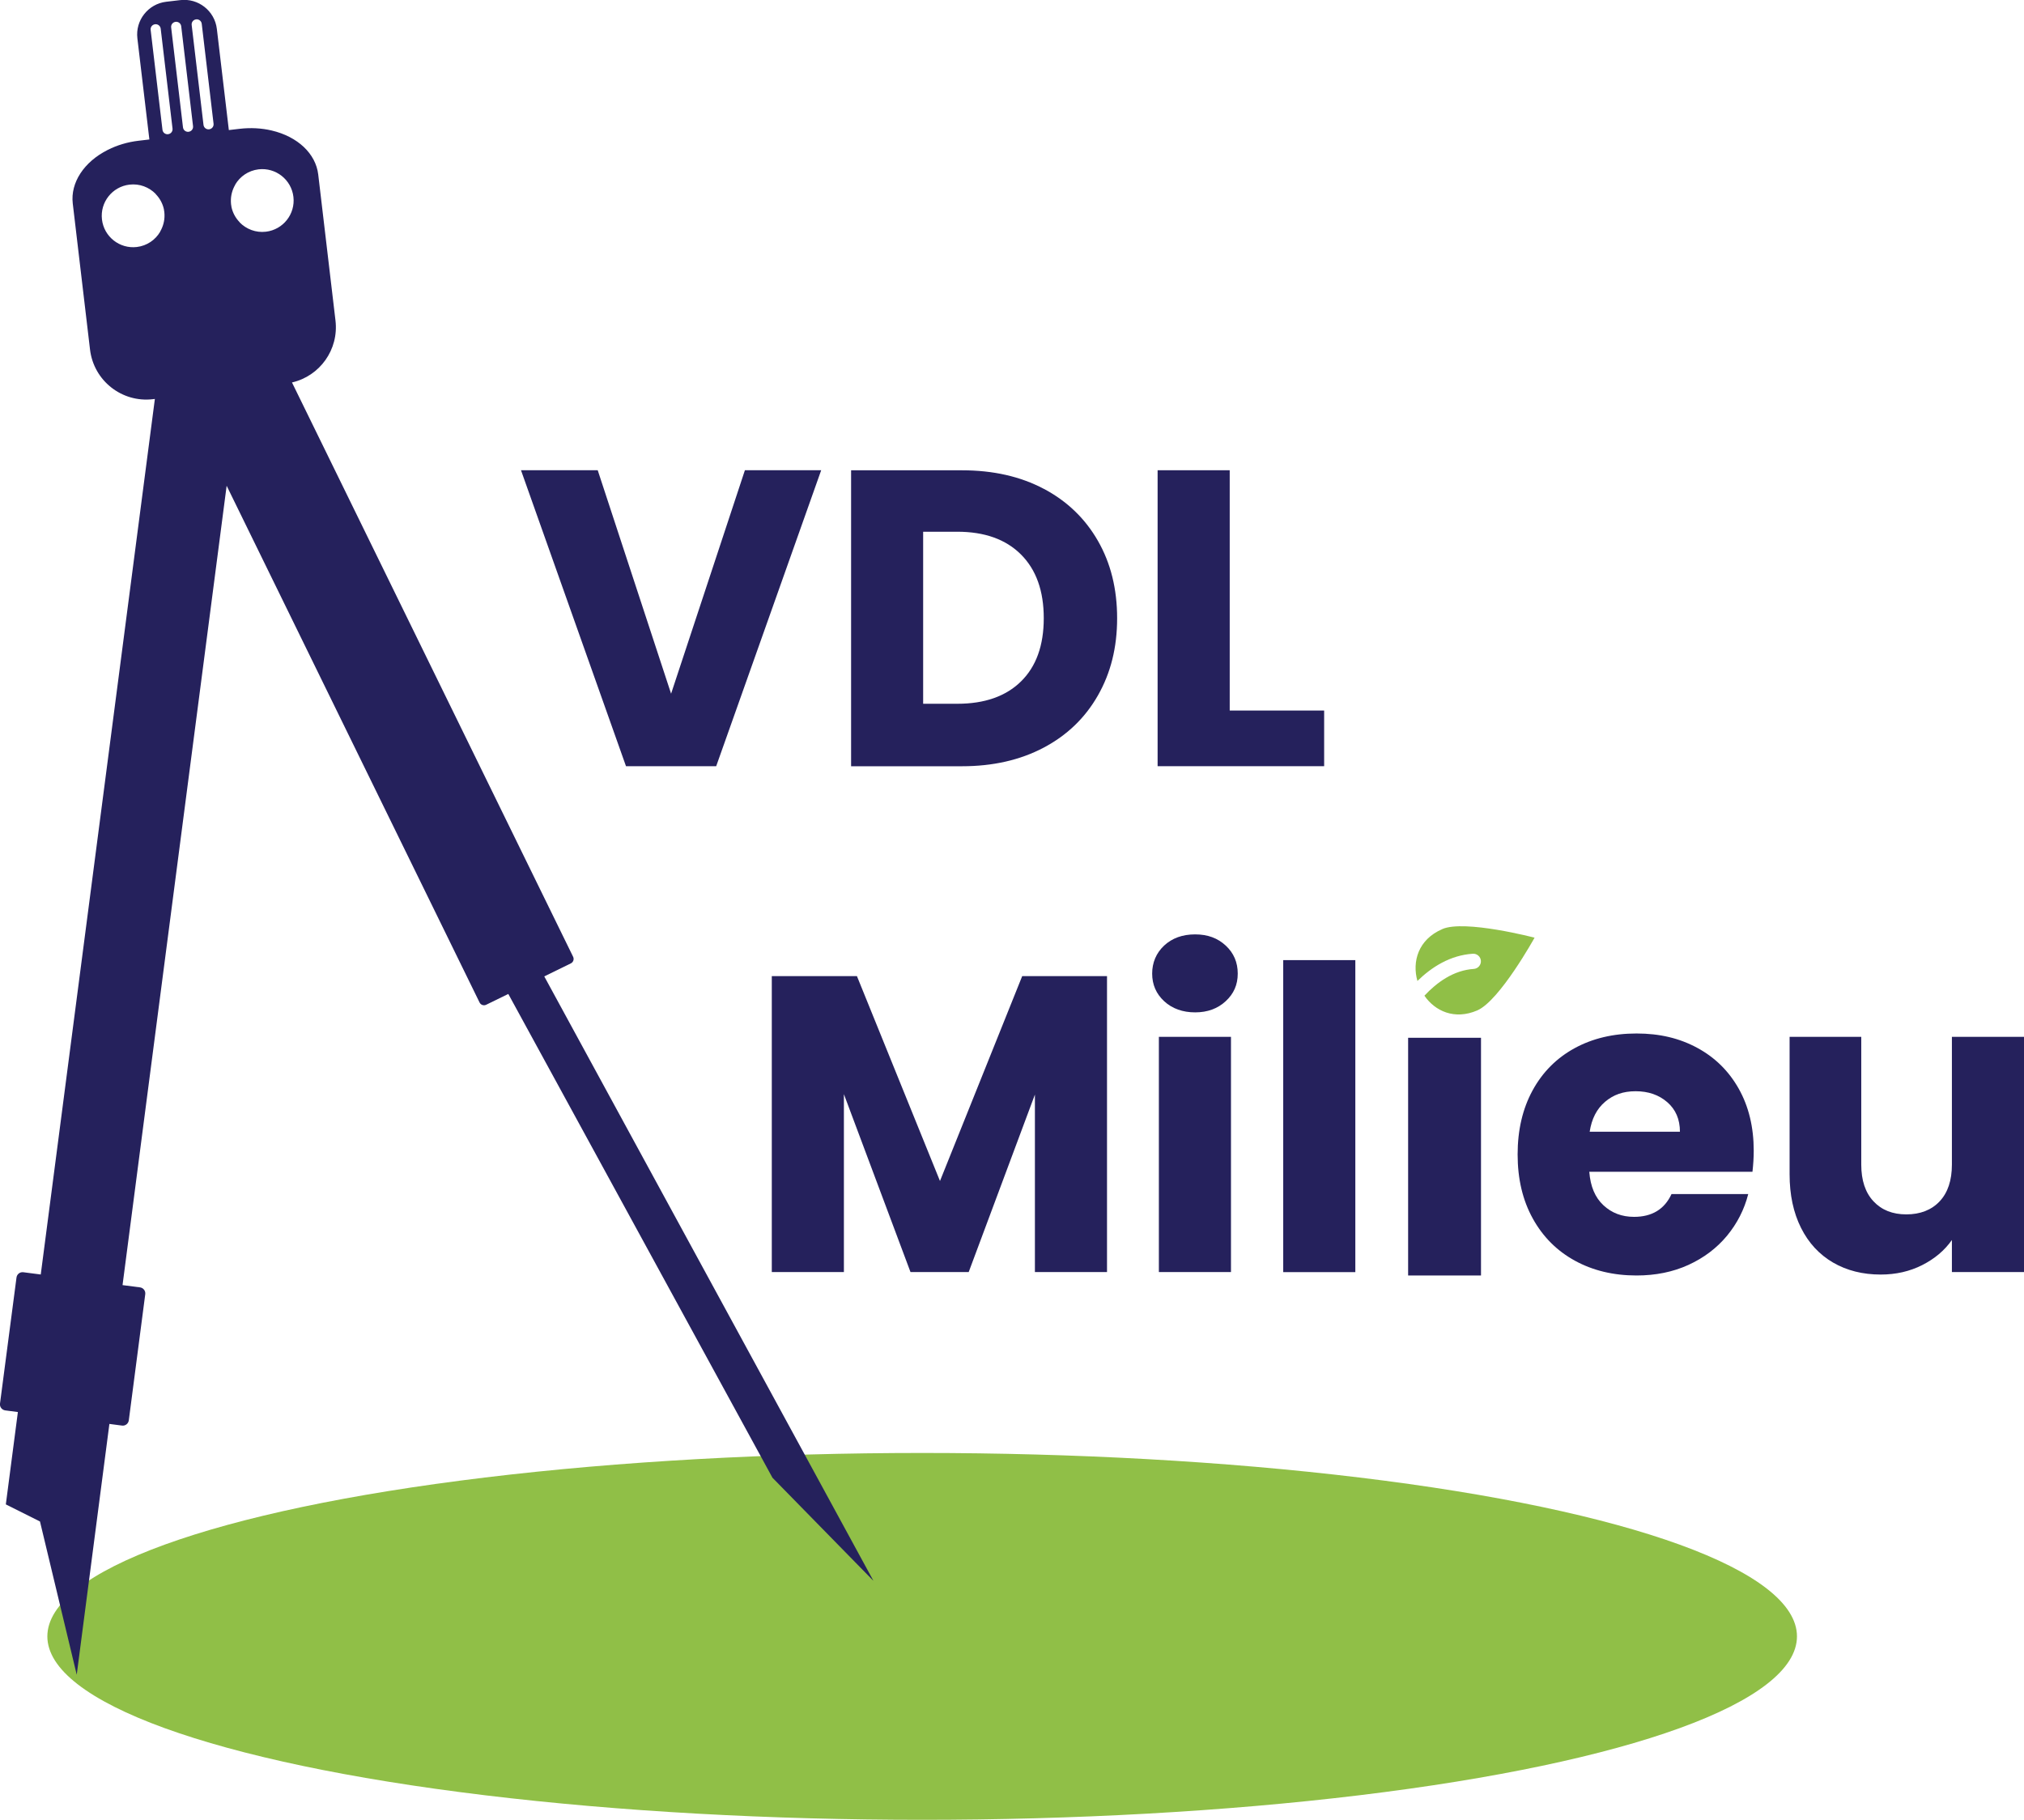 <?xml version="1.0" encoding="UTF-8"?> <svg xmlns="http://www.w3.org/2000/svg" id="Layer_2" data-name="Layer 2" viewBox="0 0 368.01 330.88"><defs><style> .cls-1 { fill: #25215c; } .cls-1, .cls-2 { stroke-width: 0px; } .cls-2 { fill: #90bf47; } </style></defs><g id="Layer_1-2" data-name="Layer 1"><ellipse id="Cirkel" class="cls-2" cx="167.67" cy="297.53" rx="159.06" ry="33.35"></ellipse><g id="Tekst"><g><path class="cls-1" d="M149.31,85.5l-19.09,53.81h-16.4l-19.09-53.81h13.95l13.34,40.63,13.42-40.63h13.87Z"></path><path class="cls-1" d="M189.78,88.87c4.24,2.25,7.52,5.4,9.85,9.47,2.33,4.06,3.49,8.75,3.49,14.07s-1.16,9.94-3.49,14.03c-2.33,4.09-5.62,7.26-9.89,9.51-4.27,2.25-9.21,3.37-14.83,3.37h-20.16v-53.81h20.16c5.67,0,10.63,1.12,14.87,3.37ZM185.64,123.9c2.76-2.71,4.14-6.54,4.14-11.5s-1.38-8.82-4.14-11.58-6.62-4.14-11.58-4.14h-6.21v31.28h6.21c4.96,0,8.82-1.35,11.58-4.06Z"></path><path class="cls-1" d="M223.59,129.19h17.17v10.12h-30.28v-53.81h13.11v43.69Z"></path><path class="cls-1" d="M201.28,177.48v53.81h-13.11v-32.27l-12.04,32.27h-10.58l-12.11-32.35v32.35h-13.11v-53.81h15.48l15.1,37.25,14.95-37.25h15.41Z"></path><path class="cls-1" d="M211.67,182.04c-1.46-1.35-2.18-3.03-2.18-5.02s.73-3.74,2.18-5.1c1.46-1.35,3.33-2.03,5.63-2.03s4.1.68,5.56,2.03c1.46,1.35,2.19,3.05,2.19,5.1s-.73,3.67-2.19,5.02c-1.46,1.35-3.31,2.03-5.56,2.03s-4.18-.68-5.63-2.03ZM223.82,188.52v42.77h-13.11v-42.77h13.11Z"></path><path class="cls-1" d="M246.43,174.57v56.73h-13.11v-56.73h13.11Z"></path><path class="cls-1" d="M318.64,213.05h-29.67c.2,2.66,1.06,4.69,2.57,6.09,1.51,1.41,3.36,2.11,5.56,2.11,3.27,0,5.54-1.38,6.82-4.14h13.95c-.72,2.81-2.01,5.34-3.87,7.59-1.87,2.25-4.21,4.01-7.01,5.29-2.81,1.28-5.95,1.92-9.43,1.92-4.19,0-7.92-.89-11.19-2.68-3.27-1.79-5.83-4.34-7.67-7.67-1.84-3.32-2.76-7.2-2.76-11.65s.91-8.33,2.72-11.65c1.81-3.32,4.36-5.88,7.63-7.67,3.27-1.79,7.03-2.68,11.27-2.68s7.82.87,11.04,2.61c3.22,1.74,5.74,4.22,7.55,7.44,1.81,3.22,2.72,6.98,2.72,11.27,0,1.23-.08,2.51-.23,3.83ZM305.45,205.77c0-2.25-.77-4.04-2.3-5.37-1.53-1.33-3.45-1.99-5.75-1.99s-4.05.64-5.56,1.92c-1.51,1.28-2.44,3.09-2.8,5.44h16.4Z"></path><path class="cls-1" d="M368.01,188.52v42.77h-13.11v-5.83c-1.33,1.89-3.13,3.41-5.4,4.56-2.27,1.15-4.79,1.72-7.55,1.72-3.27,0-6.16-.73-8.66-2.18-2.5-1.46-4.45-3.56-5.83-6.32-1.38-2.76-2.07-6-2.07-9.73v-24.99h13.03v23.23c0,2.86.74,5.09,2.22,6.67,1.48,1.59,3.47,2.38,5.98,2.38s4.57-.79,6.06-2.38c1.48-1.58,2.22-3.81,2.22-6.67v-23.23h13.11Z"></path><rect class="cls-1" x="256.03" y="188.69" width="13.25" height="43.22"></rect></g><path class="cls-2" d="M262.25,168.93c-4.41,1.89-5.52,5.94-4.53,9.43,2.56-2.5,5.93-4.68,10.07-4.95.76-.05,1.42.53,1.47,1.29.05.76-.53,1.42-1.29,1.47-3.68.24-6.72,2.45-8.98,4.87,1.94,2.8,5.47,4.45,9.6,2.68,4.08-1.75,10.43-13.23,10.43-13.23,0,0-12.69-3.32-16.77-1.57Z"></path></g><path id="Passer" class="cls-1" d="M158.78,287.37l-59.82-109.84,4.84-2.37c.44-.22.62-.75.41-1.19l-51.12-104.43c5.06-1.16,8.53-5.97,7.91-11.25l-3.14-26.57c-.45-3.78-3.73-6.88-8.46-7.99-1.86-.44-3.85-.54-5.83-.31l-1.96.23-2.18-18.39c-.39-3.28-3.37-5.63-6.65-5.24l-2.56.3c-3.28.39-5.63,3.37-5.24,6.65l2.18,18.39-1.96.23c-1.98.23-3.89.8-5.6,1.66-4.34,2.18-6.81,5.97-6.37,9.74l3.14,26.57c.67,5.65,5.79,9.69,11.44,9.02l.35-.04L7.41,231.73l-3.17-.41c-.61-.08-1.16.35-1.24.96L0,255.2c-.08.61.35,1.16.96,1.24l2.29.3-2.19,16.79,6.21,3.11,6.68,27.86,5.94-45.6,2.29.3c.61.08,1.16-.35,1.24-.96l2.99-22.93c.08-.61-.35-1.16-.96-1.24l-3.17-.41,18.93-145.34,45.99,93.96c.22.44.75.62,1.19.41l4.03-1.97,48.03,87.96,18.3,18.69ZM35.66,3.52c.51-.06.96.3,1.02.81l2.15,18.16c.06.51-.3.96-.81,1.02s-.96-.3-1.02-.81l-2.15-18.16c-.06-.51.3-.96.81-1.02ZM31.93,3.97c.51-.06.96.3,1.02.81l2.15,18.16c.06.51-.3.96-.81,1.02s-.96-.3-1.02-.81l-2.15-18.16c-.06-.51.3-.96.81-1.02ZM28.2,4.41c.51-.06.96.3,1.02.81l2.15,18.16c.06.51-.3.96-.81,1.02-.51.06-.96-.3-1.02-.81l-2.15-18.16c-.06-.51.3-.96.81-1.02ZM47.01,30.79c3.13-.37,5.97,1.87,6.34,5,.37,3.13-1.87,5.97-5,6.34-1.84.22-3.58-.47-4.78-1.7v-.03c-.73-.75-1.26-1.7-1.49-2.78,0-.02,0-.03,0-.05-.03-.15-.05-.29-.07-.44-.02-.15-.03-.3-.03-.45,0-.02,0-.03,0-.05-.03-1.1.27-2.14.79-3.04v-.03c.87-1.48,2.4-2.55,4.24-2.77ZM24.88,44.91c-3.13.37-5.97-1.87-6.34-5-.37-3.13,1.87-5.97,5-6.34,1.84-.22,3.58.47,4.78,1.7v.03c.73.75,1.26,1.7,1.49,2.78,0,.02,0,.03,0,.05.03.15.05.29.07.44.02.15.03.3.03.45,0,.02,0,.03,0,.05.03,1.1-.27,2.14-.79,3.04v.03c-.87,1.48-2.4,2.55-4.24,2.77Z"></path></g></svg> 